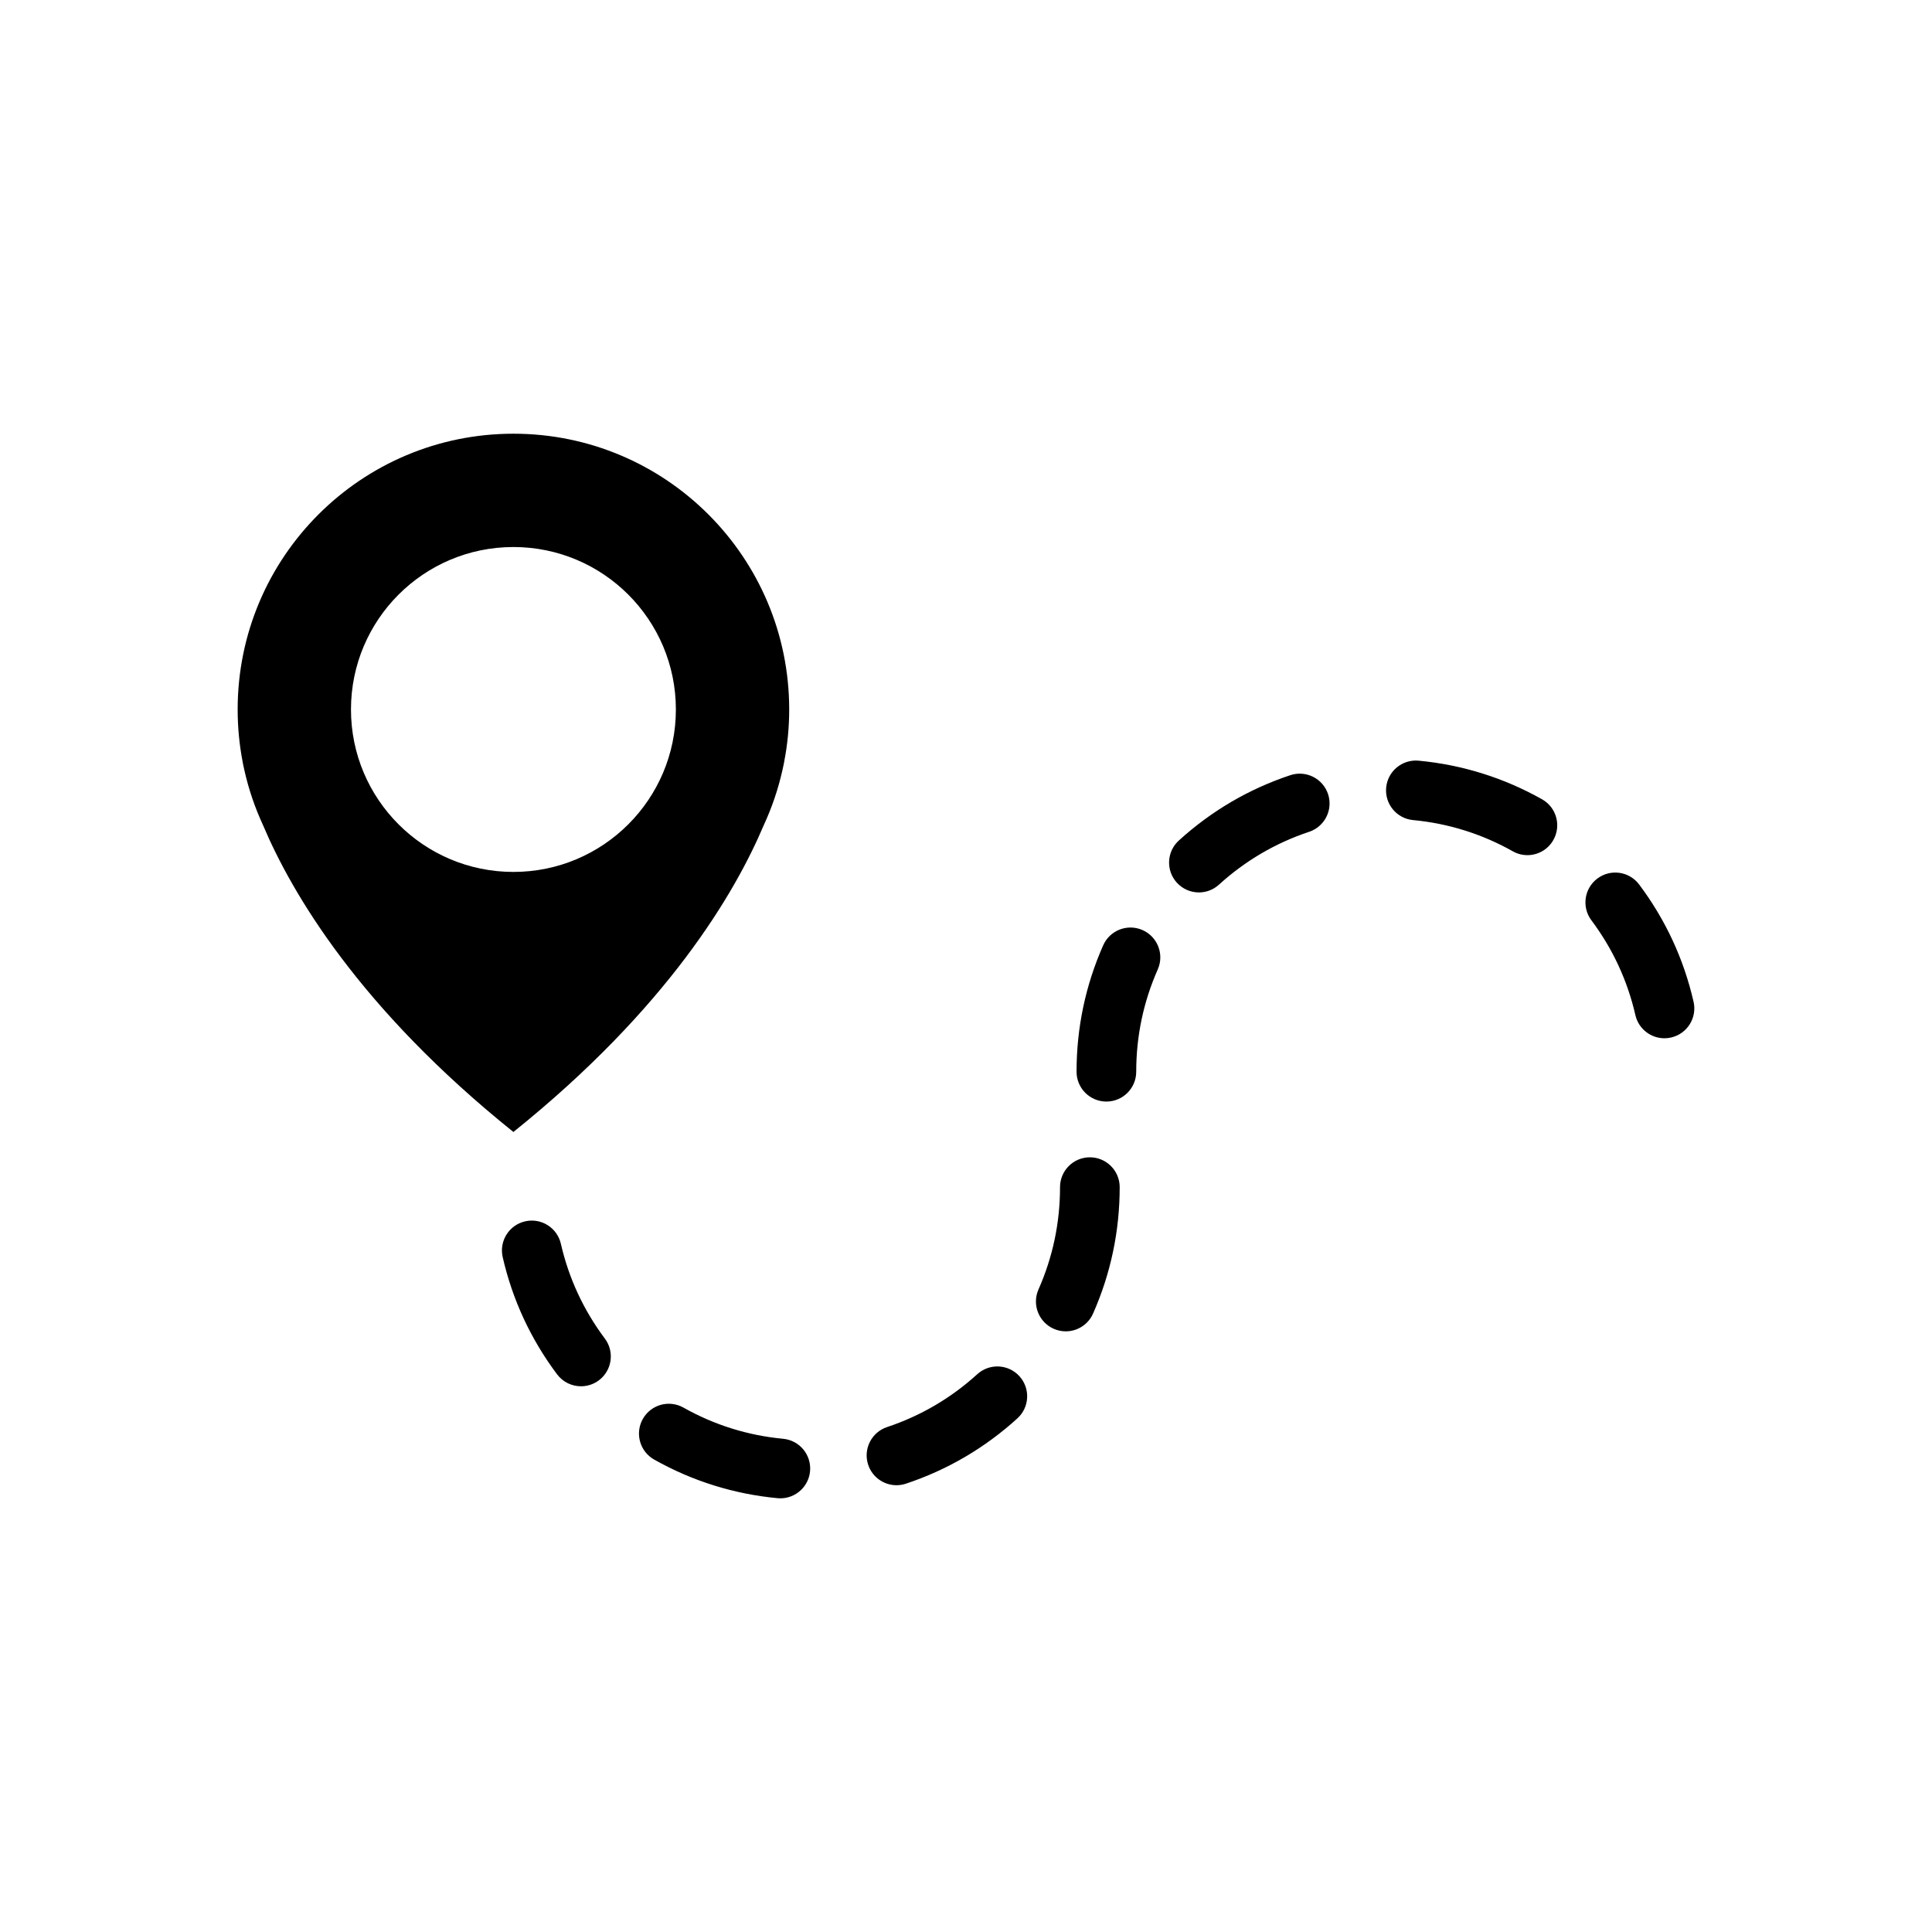 <?xml version="1.0" encoding="UTF-8"?>
<!-- Uploaded to: ICON Repo, www.iconrepo.com, Generator: ICON Repo Mixer Tools -->
<svg fill="#000000" width="800px" height="800px" version="1.1" viewBox="144 144 512 512" xmlns="http://www.w3.org/2000/svg">
 <path d="m350.81 541.07c-0.246 0-0.5-0.012-0.75-0.035-11.574-1.094-22.574-4.535-32.695-10.23-3.805-2.141-5.152-6.961-3.012-10.766 2.141-3.805 6.961-5.152 10.766-3.012 8.176 4.606 17.07 7.387 26.426 8.266 4.348 0.414 7.535 4.266 7.129 8.613-0.387 4.094-3.832 7.164-7.863 7.164zm30.766-3.473c-3.309 0-6.398-2.098-7.5-5.414-1.379-4.141 0.867-8.621 5.008-9.996 8.887-2.957 16.934-7.668 23.902-14.008 3.231-2.938 8.23-2.699 11.168 0.527 2.938 3.231 2.699 8.23-0.527 11.168-8.613 7.836-18.555 13.66-29.547 17.316-0.836 0.277-1.676 0.406-2.504 0.406zm-83.609-26.219c-2.402 0-4.781-1.094-6.332-3.164-6.984-9.316-11.836-19.77-14.418-31.074-0.973-4.258 1.688-8.496 5.945-9.473 4.258-0.977 8.496 1.688 9.473 5.945 2.09 9.133 6.012 17.582 11.656 25.121 2.621 3.492 1.91 8.449-1.586 11.07-1.426 1.062-3.086 1.574-4.738 1.574zm128.47-14.559c-1.066 0-2.156-0.215-3.199-0.68-3.988-1.77-5.793-6.438-4.027-10.43 3.789-8.551 5.707-17.668 5.707-27.105 0-4.367 3.543-7.906 7.906-7.906 4.367 0 7.906 3.543 7.906 7.906 0 11.656-2.379 22.934-7.062 33.512-1.305 2.949-4.195 4.703-7.231 4.703zm-73.293-164.8c0-40.367-32.719-73.082-73.082-73.082s-73.082 32.719-73.082 73.082c0 4.746 0.457 9.383 1.32 13.875 0 0 0.121 0.789 0.473 2.277 1.137 5.055 2.801 9.906 4.926 14.496 7.617 18.008 25.477 48.488 66.355 81.32 40.879-32.832 58.738-63.312 66.355-81.32 2.125-4.594 3.789-9.445 4.926-14.5 0.352-1.48 0.473-2.277 0.473-2.277 0.879-4.492 1.336-9.133 1.336-13.871zm-73.082 43.051c-23.773 0-43.051-19.277-43.051-43.051s19.277-43.051 43.051-43.051 43.051 19.277 43.051 43.051c0.004 23.773-19.273 43.051-43.051 43.051zm157.14 60.855c-4.367 0-7.906-3.543-7.906-7.906 0-11.656 2.379-22.934 7.062-33.512 1.77-3.988 6.438-5.793 10.43-4.027 3.988 1.77 5.793 6.438 4.027 10.43-3.789 8.551-5.707 17.668-5.707 27.105 0 4.367-3.543 7.91-7.906 7.91zm147.89-16.773c-3.602 0-6.863-2.481-7.699-6.144-2.09-9.133-6.012-17.582-11.656-25.121-2.621-3.492-1.91-8.449 1.586-11.07s8.449-1.91 11.07 1.586c6.984 9.316 11.836 19.77 14.418 31.074 0.973 4.258-1.688 8.496-5.945 9.473-0.594 0.137-1.188 0.203-1.773 0.203zm-123.37-38.652c-2.152 0-4.293-0.871-5.848-2.586-2.938-3.231-2.699-8.23 0.527-11.168 8.613-7.836 18.555-13.66 29.547-17.316 4.141-1.375 8.621 0.867 9.996 5.008s-0.867 8.621-5.008 9.996c-8.887 2.957-16.93 7.668-23.902 14.008-1.512 1.379-3.414 2.059-5.312 2.059zm87.051-9.879c-1.316 0-2.644-0.328-3.871-1.02-8.176-4.606-17.07-7.387-26.426-8.273-4.348-0.406-7.535-4.266-7.129-8.613 0.406-4.348 4.266-7.535 8.613-7.129 11.574 1.094 22.574 4.535 32.695 10.23 3.805 2.141 5.152 6.961 3.012 10.766-1.445 2.586-4.129 4.039-6.894 4.039z"/>
</svg>